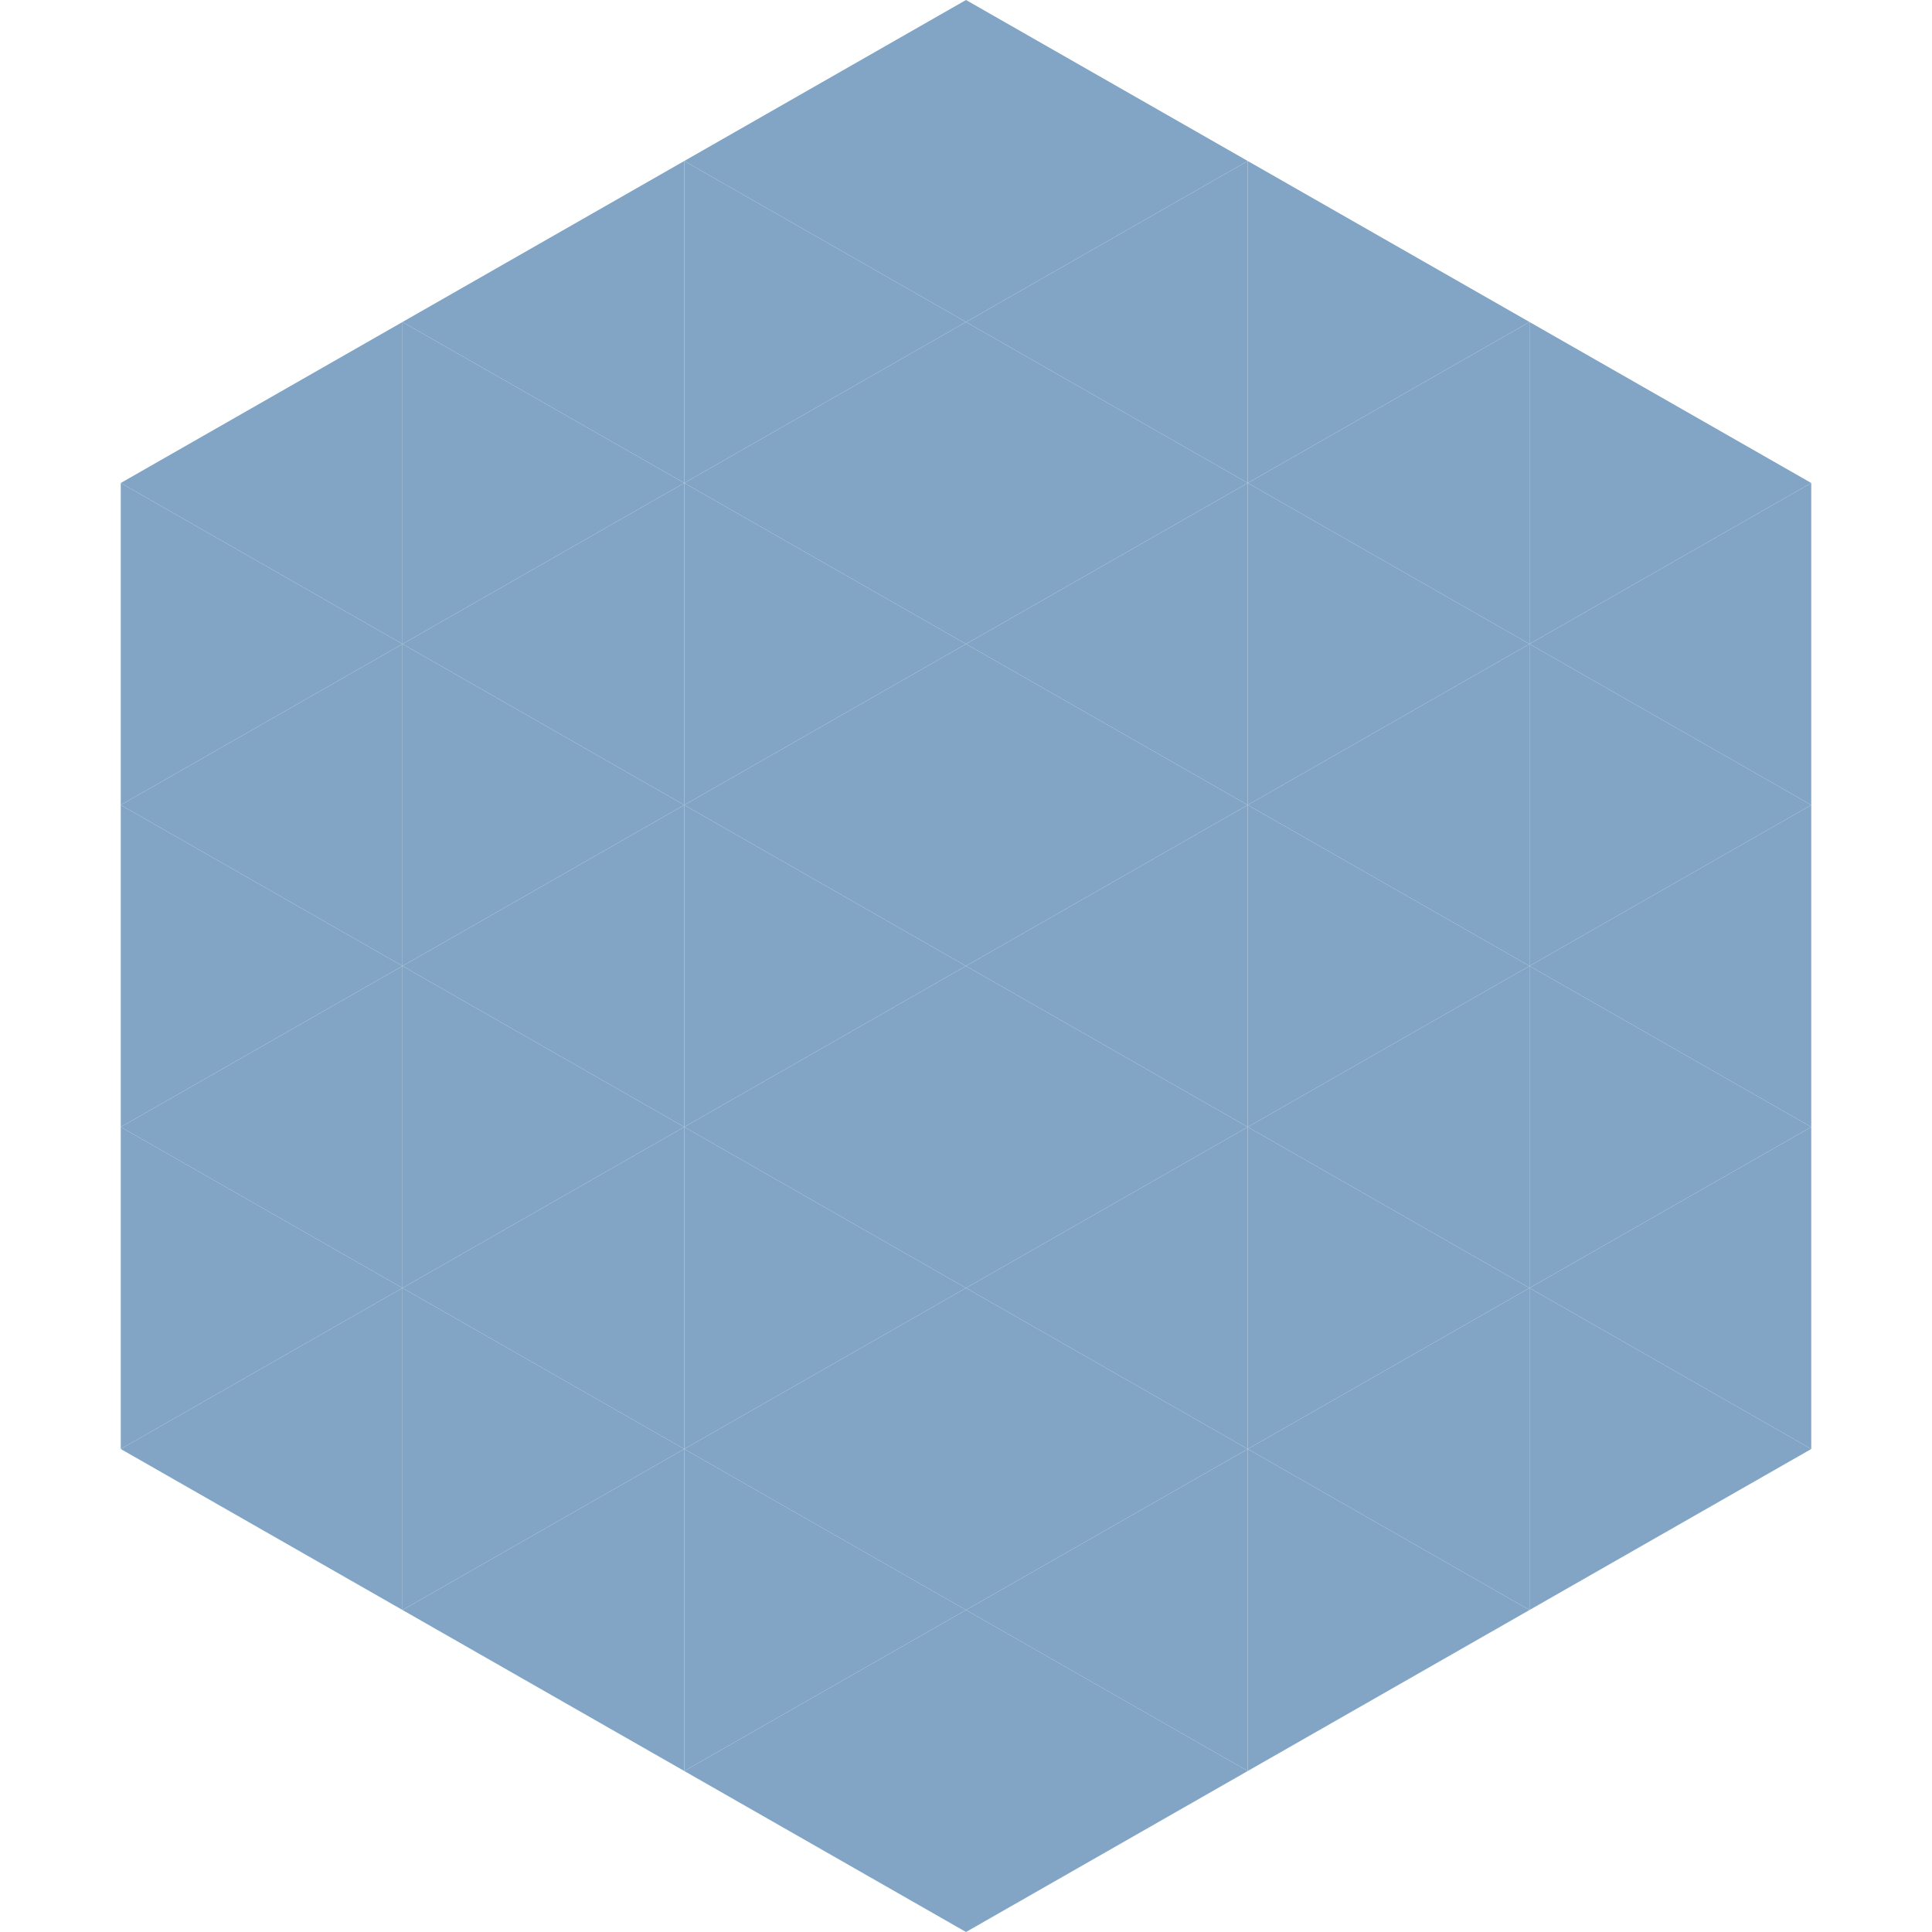 <?xml version="1.0"?>
<!-- Generated by SVGo -->
<svg width="240" height="240"
     xmlns="http://www.w3.org/2000/svg"
     xmlns:xlink="http://www.w3.org/1999/xlink">
<polygon points="50,40 15,60 50,80" style="fill:rgb(130,165,197)" />
<polygon points="190,40 225,60 190,80" style="fill:rgb(130,165,197)" />
<polygon points="15,60 50,80 15,100" style="fill:rgb(130,165,197)" />
<polygon points="225,60 190,80 225,100" style="fill:rgb(130,165,197)" />
<polygon points="50,80 15,100 50,120" style="fill:rgb(130,165,197)" />
<polygon points="190,80 225,100 190,120" style="fill:rgb(130,165,197)" />
<polygon points="15,100 50,120 15,140" style="fill:rgb(130,165,197)" />
<polygon points="225,100 190,120 225,140" style="fill:rgb(130,165,197)" />
<polygon points="50,120 15,140 50,160" style="fill:rgb(130,165,197)" />
<polygon points="190,120 225,140 190,160" style="fill:rgb(130,165,197)" />
<polygon points="15,140 50,160 15,180" style="fill:rgb(130,165,197)" />
<polygon points="225,140 190,160 225,180" style="fill:rgb(130,165,197)" />
<polygon points="50,160 15,180 50,200" style="fill:rgb(130,165,197)" />
<polygon points="190,160 225,180 190,200" style="fill:rgb(130,165,197)" />
<polygon points="15,180 50,200 15,220" style="fill:rgb(255,255,255); fill-opacity:0" />
<polygon points="225,180 190,200 225,220" style="fill:rgb(255,255,255); fill-opacity:0" />
<polygon points="50,0 85,20 50,40" style="fill:rgb(255,255,255); fill-opacity:0" />
<polygon points="190,0 155,20 190,40" style="fill:rgb(255,255,255); fill-opacity:0" />
<polygon points="85,20 50,40 85,60" style="fill:rgb(130,165,197)" />
<polygon points="155,20 190,40 155,60" style="fill:rgb(130,165,197)" />
<polygon points="50,40 85,60 50,80" style="fill:rgb(130,165,197)" />
<polygon points="190,40 155,60 190,80" style="fill:rgb(130,165,197)" />
<polygon points="85,60 50,80 85,100" style="fill:rgb(130,165,197)" />
<polygon points="155,60 190,80 155,100" style="fill:rgb(130,165,197)" />
<polygon points="50,80 85,100 50,120" style="fill:rgb(130,165,197)" />
<polygon points="190,80 155,100 190,120" style="fill:rgb(130,165,197)" />
<polygon points="85,100 50,120 85,140" style="fill:rgb(130,165,197)" />
<polygon points="155,100 190,120 155,140" style="fill:rgb(130,165,197)" />
<polygon points="50,120 85,140 50,160" style="fill:rgb(130,165,197)" />
<polygon points="190,120 155,140 190,160" style="fill:rgb(130,165,197)" />
<polygon points="85,140 50,160 85,180" style="fill:rgb(130,165,197)" />
<polygon points="155,140 190,160 155,180" style="fill:rgb(130,165,197)" />
<polygon points="50,160 85,180 50,200" style="fill:rgb(130,165,197)" />
<polygon points="190,160 155,180 190,200" style="fill:rgb(130,165,197)" />
<polygon points="85,180 50,200 85,220" style="fill:rgb(130,165,197)" />
<polygon points="155,180 190,200 155,220" style="fill:rgb(130,165,197)" />
<polygon points="120,0 85,20 120,40" style="fill:rgb(130,165,197)" />
<polygon points="120,0 155,20 120,40" style="fill:rgb(130,165,197)" />
<polygon points="85,20 120,40 85,60" style="fill:rgb(130,165,197)" />
<polygon points="155,20 120,40 155,60" style="fill:rgb(130,165,197)" />
<polygon points="120,40 85,60 120,80" style="fill:rgb(130,165,197)" />
<polygon points="120,40 155,60 120,80" style="fill:rgb(130,165,197)" />
<polygon points="85,60 120,80 85,100" style="fill:rgb(130,165,197)" />
<polygon points="155,60 120,80 155,100" style="fill:rgb(130,165,197)" />
<polygon points="120,80 85,100 120,120" style="fill:rgb(130,165,197)" />
<polygon points="120,80 155,100 120,120" style="fill:rgb(130,165,197)" />
<polygon points="85,100 120,120 85,140" style="fill:rgb(130,165,197)" />
<polygon points="155,100 120,120 155,140" style="fill:rgb(130,165,197)" />
<polygon points="120,120 85,140 120,160" style="fill:rgb(130,165,197)" />
<polygon points="120,120 155,140 120,160" style="fill:rgb(130,165,197)" />
<polygon points="85,140 120,160 85,180" style="fill:rgb(130,165,197)" />
<polygon points="155,140 120,160 155,180" style="fill:rgb(130,165,197)" />
<polygon points="120,160 85,180 120,200" style="fill:rgb(130,165,197)" />
<polygon points="120,160 155,180 120,200" style="fill:rgb(130,165,197)" />
<polygon points="85,180 120,200 85,220" style="fill:rgb(130,165,197)" />
<polygon points="155,180 120,200 155,220" style="fill:rgb(130,165,197)" />
<polygon points="120,200 85,220 120,240" style="fill:rgb(130,165,197)" />
<polygon points="120,200 155,220 120,240" style="fill:rgb(130,165,197)" />
<polygon points="85,220 120,240 85,260" style="fill:rgb(255,255,255); fill-opacity:0" />
<polygon points="155,220 120,240 155,260" style="fill:rgb(255,255,255); fill-opacity:0" />
</svg>
